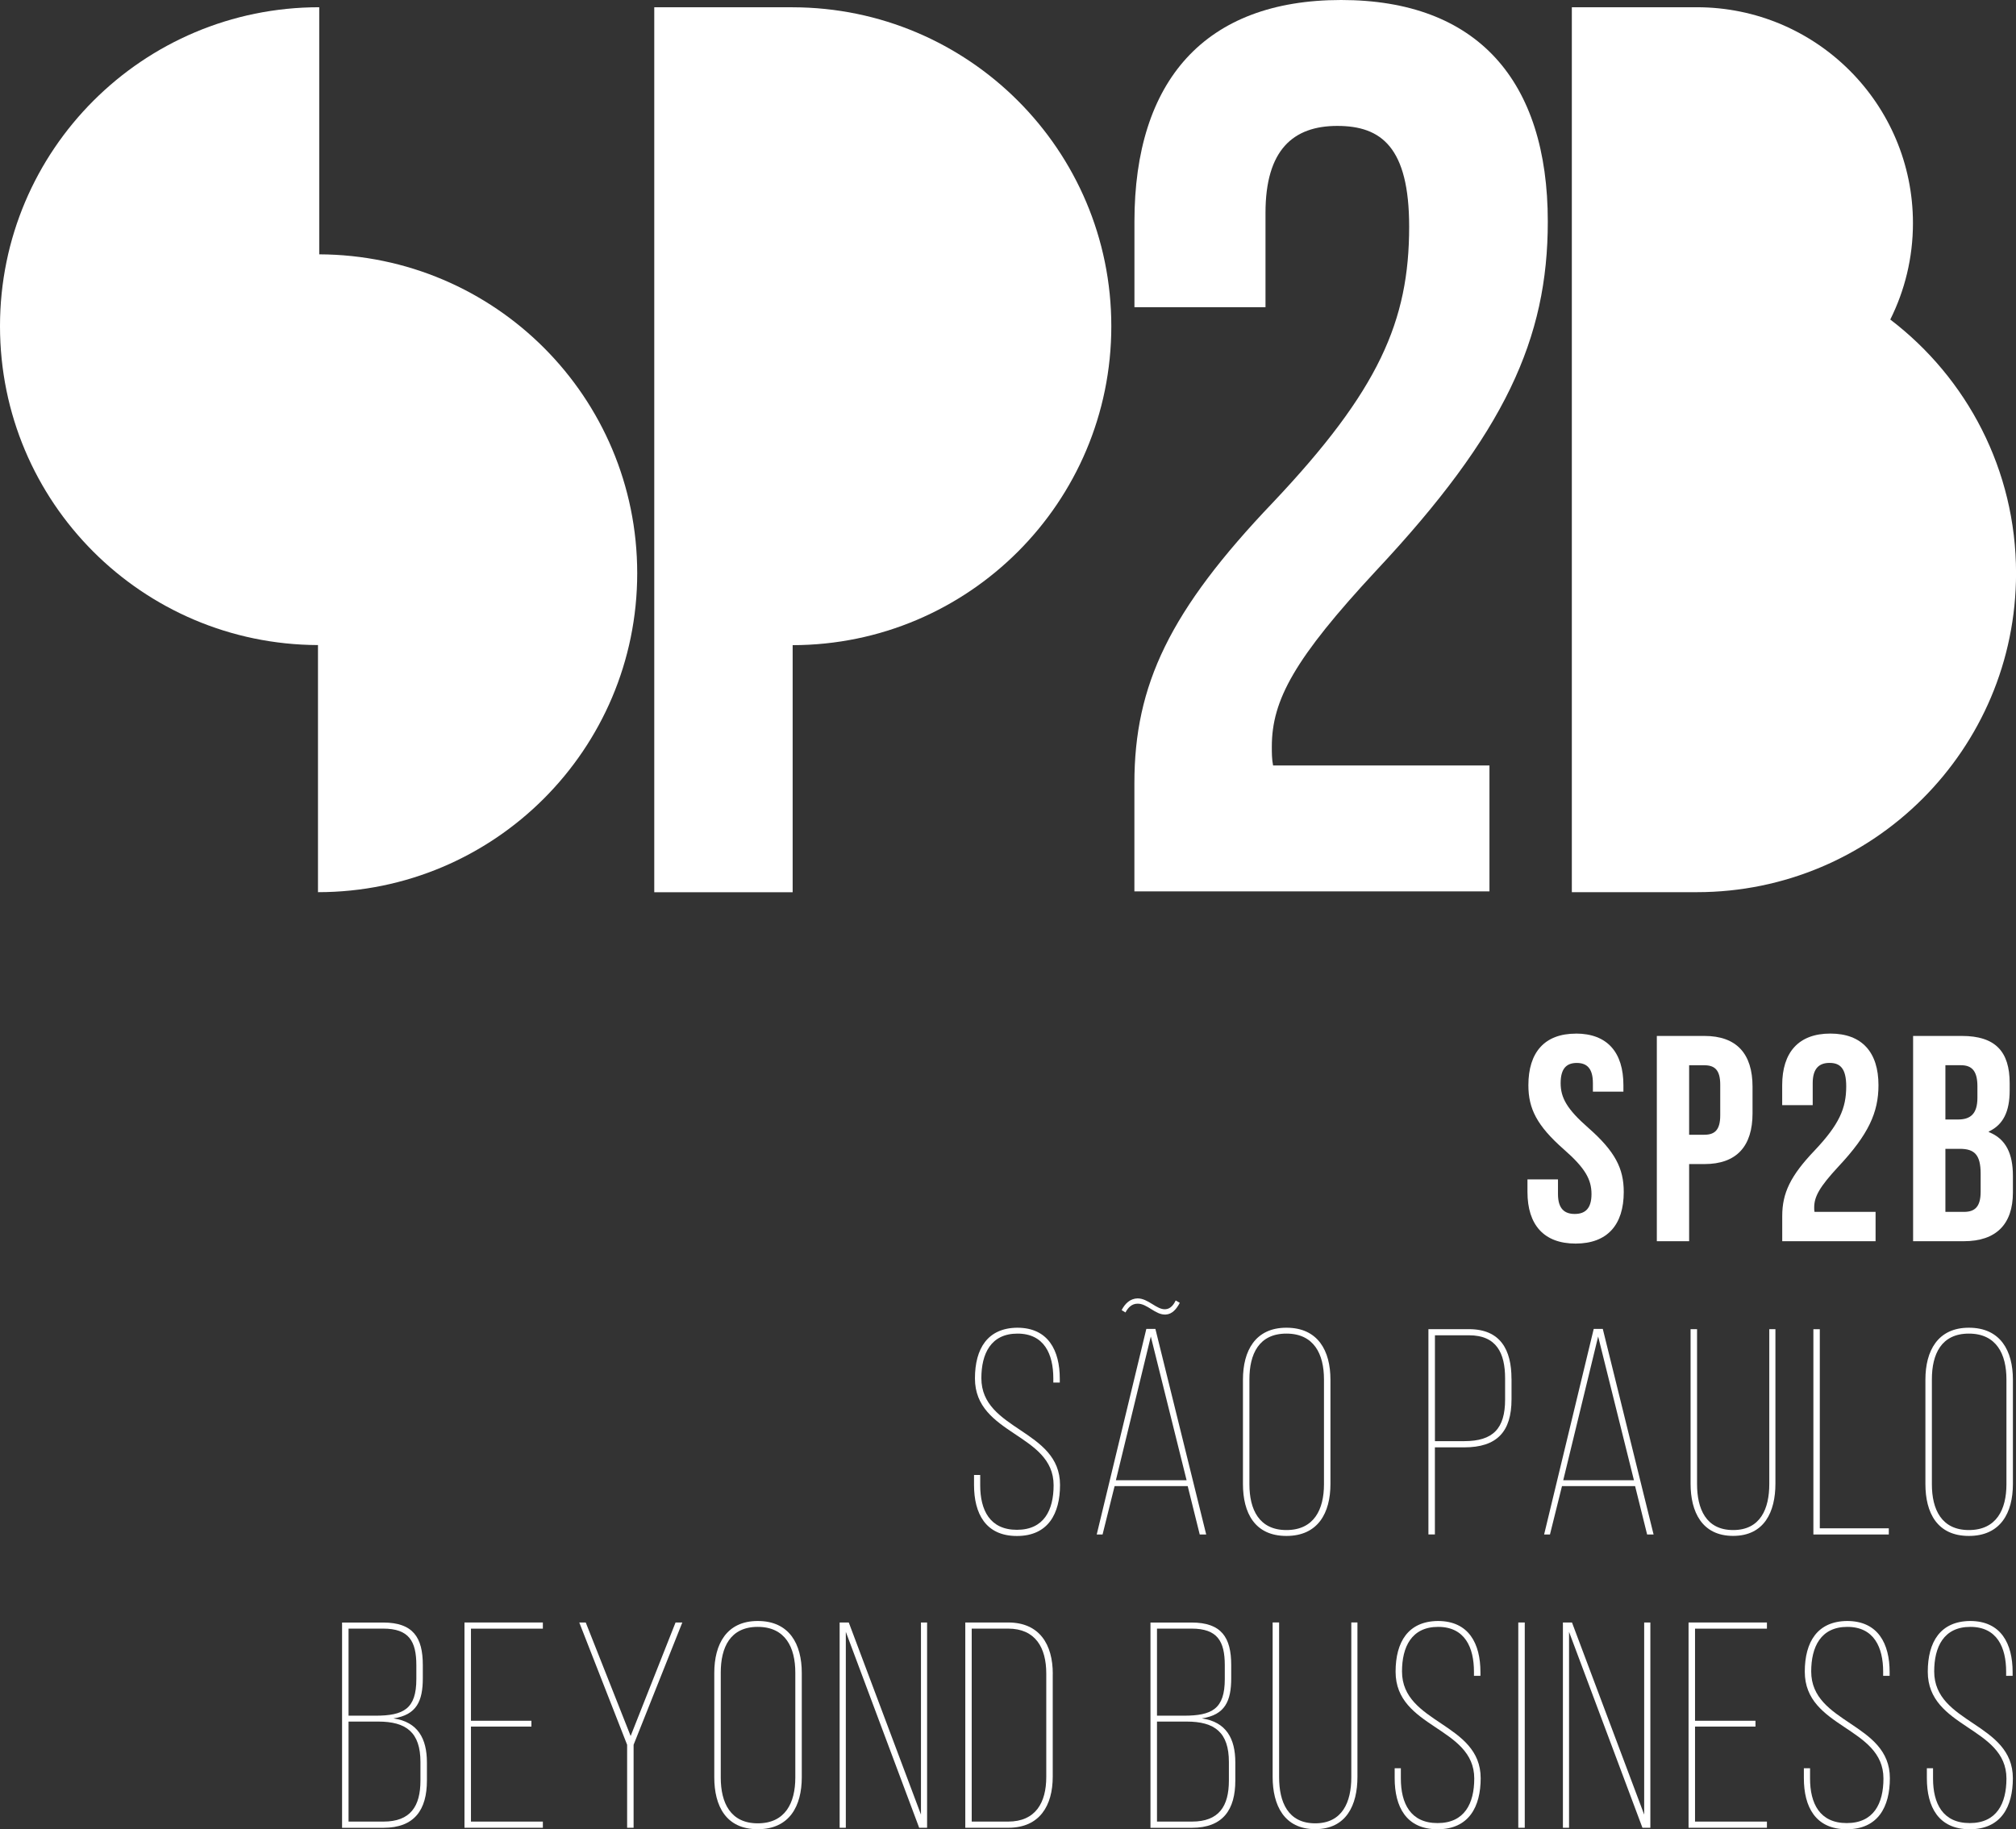 <svg width="356" height="323" viewBox="0 0 356 323" fill="none" xmlns="http://www.w3.org/2000/svg">
<rect x="0" y="0" width="356" height="323" fill="#333333" stroke="none"/>
<g clip-path="url(#clip0_8_10)">
<path d="M278.275 182.507C283.826 182.507 286.674 185.821 286.674 191.623V192.764H281.285V191.265C281.285 188.675 280.245 187.695 278.437 187.695C276.629 187.695 275.589 188.675 275.589 191.265C275.589 193.855 276.732 195.873 280.458 199.136C285.225 203.327 286.734 206.335 286.734 210.475C286.734 216.276 283.835 219.59 278.233 219.59C272.63 219.59 269.731 216.276 269.731 210.475V208.251H275.12V210.841C275.12 213.431 276.263 214.359 278.079 214.359C279.895 214.359 281.038 213.431 281.038 210.841C281.038 208.251 279.895 206.232 276.169 202.97C271.402 198.778 269.893 195.771 269.893 191.631C269.893 185.83 272.741 182.516 278.292 182.516L278.275 182.507Z" fill="white"/>
<path d="M309.476 191.878V196.589C309.476 202.39 306.679 205.551 300.974 205.551H298.28V219.172H292.575V182.925H300.974C306.679 182.925 309.476 186.085 309.476 191.887V191.878ZM298.28 188.096V200.371H300.974C302.782 200.371 303.771 199.545 303.771 196.955V191.52C303.771 188.931 302.782 188.104 300.974 188.104H298.28V188.096Z" fill="white"/>
<path d="M323.06 187.687C321.244 187.687 320.101 188.667 320.101 191.256V195.141H314.712V191.623C314.712 185.821 317.611 182.507 323.213 182.507C328.816 182.507 331.715 185.821 331.715 191.623C331.715 196.436 329.95 200.32 324.663 205.968C321.295 209.597 320.365 211.301 320.365 213.218C320.365 213.473 320.365 213.737 320.417 213.993H331.203V219.172H314.72V214.717C314.72 210.679 316.17 207.621 320.425 203.166C324.782 198.557 326.019 195.712 326.019 191.827C326.019 188.564 324.876 187.687 323.069 187.687H323.06Z" fill="white"/>
<path d="M354.883 191.256V192.551C354.883 196.282 353.74 198.608 351.199 199.801V199.903C354.26 201.096 355.454 203.787 355.454 207.621V210.577C355.454 216.165 352.495 219.172 346.799 219.172H337.829V182.925H346.433C352.342 182.925 354.883 185.668 354.883 191.265V191.256ZM343.533 188.096V197.679H345.767C347.891 197.679 349.187 196.751 349.187 193.846V191.827C349.187 189.237 348.308 188.096 346.288 188.096H343.542H343.533ZM343.533 202.859V213.993H346.799C348.718 213.993 349.758 213.116 349.758 210.424V207.263C349.758 203.898 348.667 202.859 346.074 202.859H343.533Z" fill="white"/>
<path d="M187.145 243.46V244.133H186.003V243.409C186.003 239.107 184.391 235.486 179.675 235.486C174.96 235.486 173.297 239.055 173.297 243.357C173.297 252.626 187.188 252.37 187.188 262.21C187.188 267.236 185.116 271.223 179.573 271.223C174.03 271.223 172.001 267.236 172.001 262.21V260.446H173.092V262.261C173.092 266.665 174.798 270.132 179.573 270.132C184.348 270.132 186.054 266.665 186.054 262.261C186.054 253.094 172.163 253.41 172.163 243.409C172.163 238.127 174.397 234.498 179.633 234.447C185.124 234.447 187.145 238.485 187.145 243.46Z" fill="white"/>
<path d="M194.709 270.958H193.668L202.426 234.66H204.029L213 270.958H211.857L209.734 262.414H196.824L194.7 270.958H194.709ZM209.537 261.375L203.219 235.997L197.054 261.375H209.546H209.537ZM205.803 231.184C206.681 231.133 207.252 230.409 207.61 229.634L208.335 230.051C207.764 231.141 206.988 232.07 205.845 232.121C204.029 232.223 202.579 230.153 200.865 230.204C199.885 230.204 199.203 230.877 198.742 231.755L198.068 231.337C198.691 230.145 199.569 229.318 200.865 229.267C202.784 229.267 204.234 231.286 205.794 231.184H205.803Z" fill="white"/>
<path d="M227.163 234.447C232.757 234.447 234.94 238.536 234.94 243.613V262.048C234.94 267.125 232.766 271.214 227.163 271.214C221.561 271.214 219.489 267.125 219.489 262.048V243.613C219.489 238.536 221.663 234.447 227.163 234.447ZM227.163 270.175C232.032 270.175 233.797 266.554 233.797 262.099V243.562C233.797 239.107 232.032 235.486 227.163 235.486C222.294 235.486 220.631 239.107 220.631 243.562V262.099C220.631 266.554 222.345 270.175 227.163 270.175Z" fill="white"/>
<path d="M266.916 243.46V247.08C266.916 252.83 264.324 255.573 258.568 255.573H253.384V270.95H252.241V234.702H259.396C264.989 234.702 266.908 238.382 266.908 243.451L266.916 243.46ZM265.782 247.131V243.4C265.782 238.945 264.282 235.784 259.404 235.784H253.392V254.475H258.577C263.659 254.475 265.782 252.251 265.782 247.123V247.131Z" fill="white"/>
<path d="M273.713 270.958H272.672L281.43 234.66H283.033L292.003 270.958H290.861L288.738 262.414H275.827L273.704 270.958H273.713ZM288.533 261.375L282.214 235.997L276.049 261.375H288.541H288.533Z" fill="white"/>
<path d="M306.056 270.175C310.882 270.175 312.434 266.392 312.434 262.048V234.702H313.517V261.988C313.517 266.963 311.548 271.206 306.048 271.206C300.548 271.206 298.535 266.963 298.535 261.988V234.702H299.678V262.048C299.678 266.401 301.23 270.175 306.056 270.175Z" fill="white"/>
<path d="M320.211 234.711H321.354V269.868H333.539V270.958H320.22V234.711H320.211Z" fill="white"/>
<path d="M347.677 234.447C353.271 234.447 355.454 238.536 355.454 243.613V262.048C355.454 267.125 353.28 271.214 347.677 271.214C342.075 271.214 340.003 267.125 340.003 262.048V243.613C340.003 238.536 342.177 234.447 347.677 234.447ZM347.677 270.175C352.546 270.175 354.311 266.554 354.311 262.099V243.562C354.311 239.107 352.546 235.486 347.677 235.486C342.808 235.486 341.146 239.107 341.146 243.562V262.099C341.146 266.554 342.86 270.175 347.677 270.175Z" fill="white"/>
<path d="M74.664 294.002V296.336C74.664 300.374 73.572 302.81 69.479 303.432C73.785 304.054 75.388 307.002 75.388 311.201V314.413C75.388 319.541 73.214 322.753 67.714 322.753H60.406V286.505H67.663C72.95 286.505 74.664 289.146 74.664 294.01V294.002ZM73.521 296.489V294.053C73.521 289.811 72.225 287.579 67.663 287.579H61.549V302.955H66.264C71.287 302.955 73.521 301.763 73.521 296.481V296.489ZM74.246 314.404V311.142C74.246 305.911 71.756 303.994 66.785 303.994H61.549V321.654H67.714C72.481 321.654 74.246 318.962 74.246 314.404Z" fill="white"/>
<path d="M93.841 304.88H83.165V321.654H95.862V322.744H82.022V286.497H95.862V287.587H83.165V303.85H93.841V304.889V304.88Z" fill="white"/>
<path d="M102.292 286.497H103.434L111.364 306.542L119.295 286.497H120.488L111.885 308.092V322.744H110.742V308.092L102.292 286.497Z" fill="white"/>
<path d="M133.808 286.233C139.402 286.233 141.584 290.322 141.584 295.399V313.834C141.584 318.911 139.41 323 133.808 323C128.205 323 126.133 318.911 126.133 313.834V295.399C126.133 290.322 128.308 286.233 133.808 286.233ZM133.808 321.961C138.677 321.961 140.442 318.34 140.442 313.885V295.348C140.442 290.893 138.677 287.272 133.808 287.272C128.939 287.272 127.276 290.893 127.276 295.348V313.885C127.276 318.34 128.99 321.961 133.808 321.961Z" fill="white"/>
<path d="M148.27 322.744V286.497H149.882L162.63 320.419V286.497H163.713V322.744H162.314L149.361 288.149V322.744H148.27Z" fill="white"/>
<path d="M185.9 295.552V313.732C185.9 318.86 183.564 322.744 178.072 322.744H170.458V286.497H178.03C183.572 286.497 185.909 290.381 185.909 295.561L185.9 295.552ZM184.758 313.783V295.501C184.758 290.944 182.839 287.579 178.021 287.579H171.592V321.654H178.021C182.89 321.654 184.758 318.289 184.758 313.783Z" fill="white"/>
<path d="M217.417 294.002V296.336C217.417 300.374 216.325 302.81 212.232 303.432C216.538 304.054 218.141 307.002 218.141 311.201V314.413C218.141 319.541 215.967 322.753 210.467 322.753H203.159V286.505H210.416C215.703 286.505 217.417 289.146 217.417 294.01V294.002ZM216.282 296.489V294.053C216.282 289.811 214.986 287.579 210.424 287.579H204.31V302.955H209.026C214.048 302.955 216.282 301.763 216.282 296.481V296.489ZM217.007 314.404V311.142C217.007 305.911 214.517 303.994 209.546 303.994H204.31V321.654H210.475C215.242 321.654 217.007 318.962 217.007 314.404Z" fill="white"/>
<path d="M232.245 321.961C237.063 321.961 238.624 318.178 238.624 313.834V286.488H239.707V313.774C239.707 318.749 237.737 322.991 232.245 322.991C226.754 322.991 224.733 318.749 224.733 313.774V286.488H225.876V313.834C225.876 318.187 227.427 321.961 232.254 321.961H232.245Z" fill="white"/>
<path d="M261.425 295.246V295.919H260.283V295.195C260.283 290.893 258.671 287.272 253.956 287.272C249.24 287.272 247.577 290.841 247.577 295.143C247.577 304.412 261.468 304.156 261.468 313.996C261.468 319.022 259.396 323.009 253.853 323.009C248.311 323.009 246.281 319.022 246.281 313.996V312.232H247.373V314.047C247.373 318.451 249.078 321.918 253.853 321.918C258.629 321.918 260.334 318.451 260.334 314.047C260.334 304.88 246.443 305.196 246.443 295.195C246.443 289.913 248.677 286.284 253.913 286.233C259.405 286.233 261.425 290.271 261.425 295.246Z" fill="white"/>
<path d="M269.253 322.744H268.11V286.497H269.253V322.744Z" fill="white"/>
<path d="M275.99 322.744V286.497H277.593L290.341 320.419V286.497H291.432V322.744H290.034L277.073 288.149V322.744H275.99Z" fill="white"/>
<path d="M309.996 304.88H299.32V321.654H312.017V322.744H298.177V286.497H312.017V287.587H299.32V303.85H309.996V304.889V304.88Z" fill="white"/>
<path d="M333.684 295.246V295.919H332.542V295.195C332.542 290.893 330.93 287.272 326.214 287.272C321.499 287.272 319.836 290.841 319.836 295.143C319.836 304.412 333.727 304.156 333.727 313.996C333.727 319.022 331.655 323.009 326.112 323.009C320.57 323.009 318.54 319.022 318.54 313.996V312.232H319.632V314.047C319.632 318.451 321.337 321.918 326.112 321.918C330.887 321.918 332.593 318.451 332.593 314.047C332.593 304.88 318.702 305.196 318.702 295.195C318.702 289.913 320.936 286.284 326.172 286.233C331.663 286.233 333.684 290.271 333.684 295.246Z" fill="white"/>
<path d="M355.403 295.246V295.919H354.26V295.195C354.26 290.893 352.649 287.272 347.933 287.272C343.218 287.272 341.555 290.841 341.555 295.143C341.555 304.412 355.446 304.156 355.446 313.996C355.446 319.022 353.374 323.009 347.831 323.009C342.288 323.009 340.259 319.022 340.259 313.996V312.232H341.35V314.047C341.35 318.451 343.056 321.918 347.831 321.918C352.606 321.918 354.312 318.451 354.312 314.047C354.312 304.88 340.421 305.196 340.421 295.195C340.421 289.913 342.655 286.284 347.891 286.233C353.382 286.233 355.403 290.271 355.403 295.246Z" fill="white"/>
<path d="M56.373 44.911V1.278C25.24 1.278 0 26.494 0 57.596C0 88.698 25.121 113.795 56.151 113.905V157.539C87.284 157.539 112.524 132.323 112.524 101.221C112.524 70.118 87.403 45.022 56.373 44.911Z" fill="white"/>
<path d="M263.028 135.168H224.81C224.588 134.061 224.588 132.945 224.588 131.837C224.588 123.608 228.596 116.274 243.058 100.71C265.757 76.474 273.321 59.802 273.321 39.127C273.321 14.226 260.863 0 236.825 0C212.787 0 200.328 14.226 200.328 39.127V54.248H223.471V37.577C223.471 26.459 228.366 22.234 236.151 22.234C243.936 22.234 248.839 26.017 248.839 40.022C248.839 56.693 243.501 68.917 224.801 88.707C206.553 107.823 200.32 120.942 200.32 138.286V157.402H263.02V135.168H263.028Z" fill="white"/>
<path d="M333.795 56.429C336.354 51.309 337.803 45.525 337.803 39.408C337.803 18.35 320.715 1.278 299.636 1.278H277.567V157.539H299.636C330.768 157.539 356.009 132.323 356.009 101.221C356.009 82.948 347.294 66.711 333.795 56.42V56.429Z" fill="white"/>
<path d="M196.244 57.596C196.244 26.528 171.063 1.337 139.973 1.286H115.534V157.547H139.973V113.922C171.063 113.871 196.244 88.681 196.244 57.604V57.596Z" fill="white"/>
</g>
<defs>
<clipPath id="clip0_8_10">
<rect width="356" height="323" fill="white"/>
</clipPath>
</defs>
</svg>
